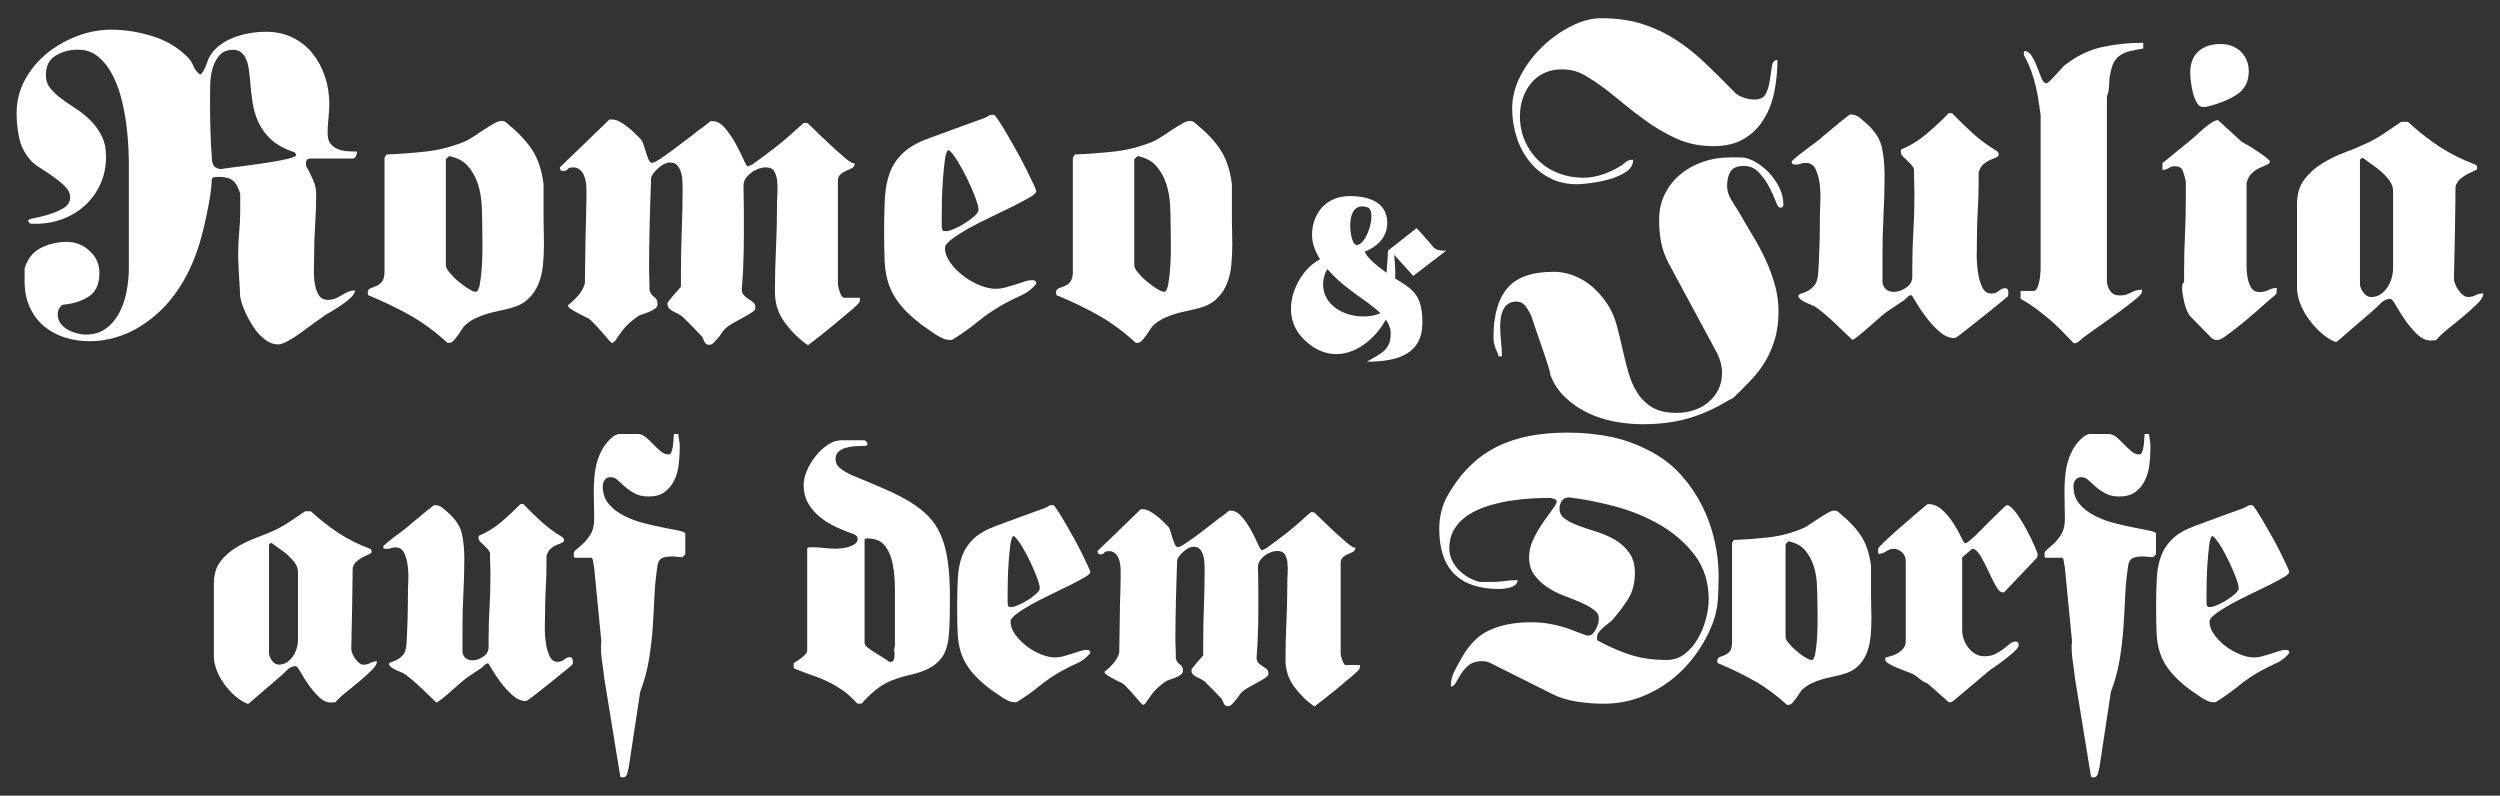 <?xml version="1.0" encoding="utf-8"?>
<!-- Generator: Adobe Illustrator 28.3.0, SVG Export Plug-In . SVG Version: 6.00 Build 0)  -->
<svg version="1.1" xmlns="http://www.w3.org/2000/svg" xmlns:xlink="http://www.w3.org/1999/xlink" x="0px" y="0px"
	 viewBox="0 0 3840 1222.1" style="enable-background:new 0 0 3840 1222.1;" xml:space="preserve">
<rect x="0" y="0" width="3840" height="1222.1" fill="#333333" stroke="none"/>
<style type="text/css">
	.st0{fill:#FFFFFF;}
</style>
<g id="Ebene_1">
	<g>
		<path class="st0" d="M358,277.6c4.8,4,8.5,10.8,11,20.4v25.1c0,11.3-0.5,22.5-1.6,33.6c-1,11.1-1.6,22.3-1.6,33.6
			c0,2.1,0.1,6.2,0.3,12.2c0.2,6.1,0.5,12.5,0.9,19.5c0.4,6.9,0.8,13.6,1.3,20.1c0.4,6.5,0.6,11,0.6,13.5c1.3,7.1,3.8,14.8,7.5,23.2
			c3.8,8.4,8.2,16.3,13.2,23.9c5,7.5,10.8,13.8,17.3,18.8c6.5,5,13.3,7.5,20.4,7.5c3.8,0,9-1.9,15.7-5.6c6.7-3.8,13.6-8.3,20.7-13.5
			c7.1-5.2,14.1-10.3,21-15.4c6.9-5,12.3-8.8,16-11.3c4.6-2.5,9.5-5.4,14.8-8.8c5.2-3.3,10-6.6,14.4-9.7c4.4-3.1,8.1-6.4,11-9.7
			s4.4-6.3,4.4-8.8c-3.8,0-7.3,0.7-10.7,2.2c-3.4,1.5-6.6,3.1-9.7,5c-3.1,1.9-6.4,3.6-9.7,5c-3.4,1.5-7.1,2.2-11.3,2.2
			c-6.3,0-10.9-2.2-13.8-6.6c-2.9-4.4-5-10-6.3-16.9c-1.3-6.9-1.8-14.2-1.6-22c0.2-7.7,0.3-15.2,0.3-22.3c0-15.9,0.5-31.8,1.6-47.7
			c1-15.9,1.6-31.8,1.6-47.7c0-7.1-1.8-14.5-5.3-22.3c-3.6-7.7-7-14.5-10.4-20.4V251c0-2.5,0.5-4.4,1.6-5.6c1-1.3,3.2-1.9,6.6-1.9
			h63.4c2.5,0,4.3-1.4,5.3-4.1c1-2.7,1.6-4.9,1.6-6.6c-5,0-10.3-0.2-15.7-0.6c-5.4-0.4-10.4-1.6-14.8-3.5c-4.4-1.9-8-4.7-10.7-8.5
			c-2.7-3.8-4.1-9-4.1-15.7c0-7.5,0.4-15.1,1.3-22.6c0.8-7.5,1.3-15.1,1.3-22.6c0-14.2-2.2-28.1-6.6-41.4s-10.7-25.2-18.8-35.5
			c-8.2-10.2-18.3-18.4-30.5-24.5c-12.1-6.1-26-9.1-41.4-9.1c-8,0-16.3,0.7-25.1,2.2c-8.8,1.5-17.2,3.8-25.1,6.9
			c-8,3.1-15.3,7.3-22,12.5c-6.7,5.2-11.9,11.6-15.7,19.2c-0.4,0.8-1,2.4-1.9,4.7c-0.9,2.3-1.8,4.8-2.8,7.5c-1,2.7-2.3,5.3-3.8,7.8
			c-1.5,2.5-3,4.2-4.7,5c-4.6-3.3-8.1-7.8-10.4-13.5c-2.3-5.6-5.6-10.3-9.7-14.1c-14.7-14.7-32.7-25.2-54-31.7
			c-21.3-6.5-42.1-9.7-62.2-9.7c-17.6,0-35.1,3.2-52.4,9.7C101.4,61.9,85.8,70.8,72,82c-13.8,11.3-25,24.8-33.6,40.5
			c-8.6,15.7-12.9,33-12.9,51.8c0,12.1,1.3,24.4,3.8,36.7c2.5,12.4,8,23.6,16.3,33.6c3.8,4.6,9.2,9.1,16.3,13.5
			c7.1,4.4,14,9,20.7,13.8c6.7,4.8,12.6,9.7,17.6,14.8c5,5,7.5,10.4,7.5,16.3c0,7.1-3.3,12.6-10,16.6c-6.7,4-14.1,7.2-22.3,9.7
			c-8.2,2.5-15.6,4.4-22.3,5.6s-10,2.7-10,4.4l2.5,3.8c0.8,0.4,2.3,0.6,4.4,0.6c2.5,0,4.2,0,5,0c14.6,0,28.6-2.5,41.7-7.5
			c13.2-5,24.7-12.1,34.5-21.3c9.8-9.2,17.6-20.1,23.2-32.7c5.7-12.6,8.5-26.4,8.5-41.4c0-12.6-2.3-23.4-6.9-32.3
			c-4.6-9-10.3-16.8-17-23.6c-6.7-6.7-14.1-12.6-22.3-17.9s-15.6-10.4-22.3-15.4c-6.7-5-12.4-10.4-17-16c-4.6-5.6-6.9-12.4-6.9-20.4
			c0-13.8,5-23.7,15.1-29.8c10.1-6.1,21.3-9.1,33.9-9.1s23.2,3.8,32,11.3c8.8,7.5,16.1,17.2,22,28.9c5.9,11.7,10.5,24.5,13.8,38.3
			c3.3,13.8,5.7,27.1,7.2,39.9c1.5,12.8,2.4,24,2.8,33.6c0.4,9.6,0.6,15.9,0.6,18.8v165.1c0,10.5-1,21.7-3.1,33.6
			c-2.1,11.9-5.7,22.9-10.7,33c-5,10-11.8,18.4-20.4,25.1c-8.6,6.7-19.2,10-31.7,10c-4.2,0-8.8-0.6-13.8-1.9
			c-5-1.3-9.7-3.1-14.1-5.6c-4.4-2.5-8.1-5.7-11-9.7c-2.9-4-4.4-8.5-4.4-13.5c0-6.7,2.5-11.7,7.5-15.1c15.5-1.3,28.8-5.4,39.9-12.5
			c11.1-7.1,16.6-19.3,16.6-36.4c0-13.4-5-24.7-15.1-33.9c-10.1-9.2-21.8-13.8-35.2-13.8c-13.8,0-26.9,3-39.2,9.1
			c-12.4,6.1-20.8,16.6-25.4,31.7v20.1c0,14.7,2.6,27.7,7.8,39.2c5.2,11.5,12.3,21.2,21.3,28.9c9,7.7,19.6,13.6,31.7,17.6
			s25.3,6,39.6,6c12.6,0,25.1-1.8,37.7-5.3c12.6-3.6,24.3-8.5,35.2-14.8c18.8-11.3,34.6-24.5,47.4-39.5
			c12.8-15.1,23.3-31.3,31.7-48.7c8.4-17.4,15.1-35.8,20.1-55.3c5-19.4,9.2-39.4,12.6-60c0.4-2.1,0.9-6.4,1.6-12.9
			c0.6-6.5,0.9-10.8,0.9-12.9l2.5-2.5c4.6-0.4,7.3-0.6,8.2-0.6C346,271.7,353.2,273.7,358,277.6z M325.7,247.2
			c-1.3-17.1-2.1-32.7-2.5-46.8c-0.4-14-0.6-30.2-0.6-48.6c0-6.3,0.1-13.8,0.3-22.6c0.2-8.8,1.5-17,3.8-24.8
			c2.3-7.7,5.9-14.3,10.7-19.8c4.8-5.4,11.8-8.1,21-8.1c5.4,0,9.8,1.7,13.2,5c3.3,3.4,5.9,7.3,7.5,11.9c1.7,4.6,2.8,9.6,3.4,15.1
			c0.6,5.4,1.1,10,1.6,13.8c0.8,12.1,2.1,23.8,3.8,34.8c1.7,11.1,4.8,21.6,9.4,31.4c4.6,9.8,11.2,18.6,19.8,26.4
			c8.6,7.7,20.4,14.1,35.5,19.1l2.5,3.8c0,2.1-4.5,4.2-13.5,6.3c-9,2.1-19.8,4.1-32.3,6c-12.6,1.9-25.4,3.7-38.6,5.3
			c-13.2,1.7-24,3.1-32.3,4.4c-4.2-0.8-7.1-2.1-8.8-3.8C327.8,254.3,326.5,251.4,325.7,247.2z"/>
		<path class="st0" d="M630.2,484.5c19.3,10.9,38.3,24.9,57.1,42.1h2.5c2.5,0,4.8-1.2,6.9-3.4c2.1-2.3,4.3-5,6.6-8.2
			c2.3-3.1,4.4-6.3,6.3-9.4c1.9-3.1,3.9-5.5,6-7.2c5-4.2,10.2-7.5,15.7-10c5.4-2.5,11-4.6,16.6-6.3c5.7-1.7,11.5-3.1,17.6-4.4
			c6.1-1.3,12.3-2.7,18.5-4.4c11.3-2.9,20.4-7.6,27.3-14.1c6.9-6.5,12.1-14.1,15.7-22.9c3.6-8.8,5.9-18.3,6.9-28.6
			c1-10.3,1.6-20.6,1.6-31.1c0-7.1-0.1-14.1-0.3-21c-0.2-6.9-0.3-13.5-0.3-19.8V283c-2.5-20.1-7.8-36.7-15.7-49.9
			c-8-13.2-19.7-26.3-35.2-39.2c-2.5-2.1-4.6-4-6.3-5.6c-1.7-1.7-4.4-2.5-8.2-2.5c-2.5,0-6.2,1.4-11,4.1c-4.8,2.7-10,5.9-15.4,9.4
			c-5.5,3.6-10.7,7-15.7,10.4s-9,5.6-11.9,6.9c-19.7,8.4-39.8,13.7-60.3,16c-20.5,2.3-41,3.9-61.5,4.7l-3.1,5v175.2
			c0,7.1-1.4,12.2-4.1,15.4c-2.7,3.1-5.6,5.3-8.8,6.6c-3.1,1.3-6.1,2.4-8.8,3.4c-2.7,1-4.1,3.2-4.1,6.6c0.4,2.1,0.6,3.3,0.6,3.8
			C589.4,463.2,610.9,473.6,630.2,484.5z M684.8,244.7l5-5c12.6,2.5,22.2,7.7,28.9,15.4c6.7,7.7,11.7,16.6,15.1,26.7
			c3.3,10,5.3,20.7,6,32c0.6,11.3,0.9,21.8,0.9,31.4c0,5.9,0.1,14.6,0.3,26.1c0.2,11.5,0,22.9-0.6,34.2c-0.6,11.3-1.7,21.2-3.1,29.8
			c-1.5,8.6-3.7,12.9-6.6,12.9c-2.5,0-6.3-1.6-11.3-4.7c-5-3.1-10.2-6.9-15.4-11.3c-5.3-4.4-9.7-8.9-13.5-13.5
			c-3.8-4.6-5.7-8.4-5.7-11.3V244.7z"/>
		<path class="st0" d="M1241.1,530.3c16.3-12.5,29.3-22.8,38.9-30.8c9.6-7.9,18.6-15.5,27-22.6c8.4-7.1,12.8-11.5,13.2-13.2
			c0.4-0.8,0.6-2.1,0.6-3.8v-2.5h-23.2c-2.1,0-3.8-1-5-3.1c-1.3-2.1-2.3-4.4-3.1-6.9c-0.8-2.5-1.5-4.9-1.9-7.2
			c-0.4-2.3-0.6-3.9-0.6-4.7V278c0-4.6,1.4-8.1,4.1-10.4c2.7-2.3,5.7-4.1,8.8-5.3c3.1-1.3,6.1-2.6,8.8-4.1c2.7-1.5,4.1-3.9,4.1-7.2
			c-2.9,0.4-8.2-2.6-15.7-9.1s-15.5-13.6-23.8-21.4c-8.4-7.7-15.9-15-22.6-21.7c-6.7-6.7-10.5-10-11.3-10c-3.8,0-5.6,0.2-5.6,0.6
			c0,0.4-1.7,1.9-5,4.4c-12.1,11.3-23.8,21.4-34.8,30.1c-11.1,8.8-24,18.4-38.6,28.9c-0.4,0-1.3,0.3-2.5,0.9
			c-1.3,0.6-2.1,1.2-2.5,1.6h-1.9c-1.3,0-3.4-3.6-6.6-10.7c-3.1-7.1-7.1-15.1-11.9-23.9c-4.8-8.8-10.3-16.7-16.3-23.9
			c-6.1-7.1-12.5-10.7-19.1-10.7h-3.1c-1.3,0.8-3.2,2.4-6,4.7c-2.7,2.3-5.8,4.6-9.1,6.9c-3.4,2.3-6.4,4.6-9.1,6.9
			c-2.7,2.3-4.7,3.9-6,4.7s-4.7,3.4-10.4,7.8c-5.6,4.4-11.7,9-18.2,13.8c-6.5,4.8-12.8,9.2-18.8,13.2c-6.1,4-10.2,6-12.2,6
			c-2.1,0-3.9-1.6-5.3-4.7c-1.5-3.1-2.8-6.8-4.1-11c-1.3-4.2-2.5-8.3-3.8-12.2c-1.3-4-2.5-6.6-3.8-7.9c-2.5-2.5-5.6-5.5-9.1-9.1
			c-3.6-3.6-7.3-6.9-11.3-10c-4-3.1-8.1-5.9-12.2-8.2c-4.2-2.3-8.2-3.4-11.9-3.4H936l-76,73.5c0,3.8,1.7,5.6,5,5.6
			c3.3,0,5.6-0.9,6.9-2.8c1.3-1.9,4-2.8,8.2-2.8c4.2,0,7.6,1.1,10.4,3.4c2.7,2.3,4.8,5.1,6.3,8.5c1.5,3.3,2.5,7,3.1,11
			c0.6,4,0.9,7.6,0.9,11v15.1c0,5-0.2,13.6-0.6,25.7c-0.4,12.2-0.7,25.1-0.9,38.9c-0.2,13.8-0.4,26.8-0.6,38.9
			c-0.2,12.1-0.3,20.7-0.3,25.7c-2.1,7.1-5.6,13.4-10.4,18.8c-4.8,5.5-10,10.3-15.4,14.5v1.3c0,1.3,1.3,2.7,3.8,4.4
			c2.5,1.7,5.4,3.4,8.8,5.3c3.3,1.9,6.7,3.7,10,5.3c3.3,1.7,6.1,2.9,8.2,3.8c2.5,1.7,5.7,4.6,9.7,8.8c4,4.2,7.8,8.5,11.6,12.9
			c3.8,4.4,7.1,8.3,10.1,11.6c2.9,3.3,4.8,5,5.6,5l3.8-2.5c2.9-4.2,5.5-7.9,7.8-11.3c2.3-3.3,4.7-6.5,7.2-9.4
			c2.5-2.9,5.3-5.7,8.5-8.5c3.1-2.7,7-5.7,11.6-9.1c1.7-1.3,4.2-2.4,7.5-3.4c3.3-1,6.8-2.3,10.4-3.8c3.6-1.5,6.6-3.1,9.1-5
			c2.5-1.9,3.8-4.3,3.8-7.2c0-4.6-1.8-8.1-5.3-10.7c-3.6-2.5-6-6.1-7.2-10.7c0-1.3,0-3.8,0-7.5c0-3.8-0.1-7.7-0.3-11.9
			c-0.2-4.2-0.3-8.2-0.3-11.9c0-3.8,0-6.3,0-7.5c0-16.7,0.3-37.5,0.9-62.2c0.6-24.7,1.4-48.6,2.2-71.6c1.7-5,5.7-10.1,11.9-15.4
			c6.3-5.2,11.9-7.8,17-7.8c5,0,8.8,1.5,11.3,4.4c2.5,2.9,4.4,6.5,5.7,10.7c1.3,4.2,2,8.6,2.2,13.2c0.2,4.6,0.3,8.4,0.3,11.3
			c0,21.8-0.4,43.4-1.3,65c-0.8,21.6-1.3,43.2-1.3,65v21.4c-4.2,4.6-7.5,8.4-10.1,11.3c-2.5,2.9-4.9,5.9-7.2,8.8
			c-2.3,2.9-3.5,4.6-3.5,5c0,3.3,0.8,6,2.5,7.8c1.7,1.9,3.8,3.4,6.3,4.7c2.5,1.3,5,2.5,7.5,3.8c2.5,1.3,4.8,2.7,6.9,4.4
			c1.3,1.3,3.2,3.2,6,6c2.7,2.7,5.7,5.8,9.1,9.1c3.3,3.3,6.4,6.5,9.1,9.4c2.7,2.9,4.7,5,6,6.3c0.8,2.1,2,4.7,3.5,7.8
			c1.5,3.1,3.9,4.7,7.2,4.7c2.5,0,4.8-1,6.9-3.1c2.1-2.1,4.3-4.5,6.6-7.2c2.3-2.7,4.4-5.5,6.3-8.5c1.9-2.9,3.7-5,5.3-6.3
			c2.5-2.5,6.4-5.2,11.6-8.2c5.2-2.9,10.4-5.7,15.4-8.5c5-2.7,9.4-5.3,13.2-7.8c3.8-2.5,5.6-4.4,5.6-5.6v-3.8c0-2.5-1-4.6-3.1-6.3
			c-2.1-1.7-4.5-3.3-7.2-5c-2.7-1.7-5.1-3.7-7.2-6s-3.1-5.1-3.1-8.5v-1.9c0.8-10,1.5-19.6,1.9-28.6c0.4-9,0.7-18,0.9-27
			c0.2-9,0.3-18.1,0.3-27.3c0-9.2,0-19.2,0-30.1c0-9.6-0.1-18.6-0.3-27c-0.2-8.4-0.3-14.2-0.3-17.6c0-4.2,1.1-7.9,3.4-11.3
			c2.3-3.3,5.1-6.3,8.5-8.8c3.3-2.5,7-4.5,11-6c4-1.5,7.8-2.2,11.6-2.2c5.9,0,10.1,2,12.6,6c2.5,4,4.1,8.9,4.7,14.8
			c0.6,5.9,0.7,12.1,0.3,18.8c-0.4,6.7-0.6,12.8-0.6,18.2c0,22.6-0.5,44.9-1.6,66.9s-1.6,44.3-1.6,66.9c0,17.6,5.1,33.3,15.4,47.1
			C1215.9,509.6,1227.7,521.1,1241.1,530.3z"/>
		<path class="st0" d="M1543.1,466.3c9.2-5,17.9-9.3,26.1-12.9c8.2-3.6,15.6-9.3,22.3-17.3v-1.3c0-2.1-0.7-3.3-2.2-3.8
			c-1.5-0.4-2.8-0.6-4.1-0.6c-3.8,0-7.8,0.7-11.9,2.2c-4.2,1.5-8.7,2.9-13.5,4.4c-4.8,1.5-9.8,2.9-15.1,4.4
			c-5.2,1.5-10.6,2.2-16,2.2c-6.7,0-14.5-1.8-23.5-5.3c-9-3.6-17.5-8.4-25.4-14.4c-8-6.1-14.7-12.9-20.1-20.4
			c-5.4-7.5-8.2-15.1-8.2-22.6c0-3.8,3.5-8.3,10.4-13.5c6.9-5.2,15.6-10.8,26.1-16.7c10.5-5.9,21.7-11.6,33.6-17.2
			c11.9-5.7,23.1-11.1,33.6-16.3s19.1-9.8,26.1-13.8c6.9-4,10.4-7.2,10.4-9.7c0-1.3-1.5-5-4.4-11.3c-2.9-6.3-6.6-13.8-11-22.6
			c-4.4-8.8-9.3-18.1-14.8-27.9c-5.4-9.8-10.6-18.8-15.4-27c-4.8-8.2-9-15-12.6-20.4c-3.6-5.4-6-8.2-7.2-8.2c-2.5,0-4.2,0.1-5,0.3
			c-0.8,0.2-1.6,0.5-2.2,0.9c-0.6,0.4-1.5,0.9-2.5,1.6c-1,0.6-3,1.6-6,2.8c-2.1,0.8-7.3,2.7-15.7,5.6c-8.4,2.9-17.3,6.2-26.7,9.7
			c-9.4,3.6-18.2,6.8-26.4,9.7c-8.2,2.9-13.3,4.8-15.4,5.6c-17.2,6.3-30.4,13.8-39.5,22.6c-9.2,8.8-15.9,18.9-20.1,30.1
			c-4.2,11.3-6.7,24-7.5,38c-0.8,14-1.3,29.4-1.3,46.1v8.8c0,16.8,0.3,31.5,0.9,44.3c0.6,12.8,2.8,24.5,6.6,35.2
			c3.8,10.7,9.6,20.9,17.6,30.8c7.9,9.9,19,20.2,33.3,31.1c2.5,1.7,5.5,3.8,9.1,6.3c3.6,2.5,7.2,5,11,7.5c3.8,2.5,7.5,4.6,11.3,6.3
			c3.8,1.7,7.3,2.5,10.7,2.5h3.8c13.8-8.4,27.1-17.8,39.9-28.3C1514.8,483.5,1528.5,474.3,1543.1,466.3z M1447.1,352
			c-0.4-1.3-0.6-4.4-0.6-9.4s0-8.2,0-9.4c0-5.4,0.1-13.7,0.3-24.8c0.2-11.1,0.7-22.3,1.6-33.6c0.8-11.3,1.9-21.4,3.1-30.1
			c1.3-8.8,3.1-13.6,5.7-14.4c4.2,3.3,8.9,9.3,14.1,17.9c5.2,8.6,10.2,17.7,14.8,27.3c4.6,9.6,8.6,18.9,11.9,27.6
			c3.3,8.8,5,15,5,18.8c0,2.9-2.1,6.3-6.3,10c-4.2,3.8-9.1,7.4-14.8,11c-5.6,3.6-11.2,6.5-16.6,8.8c-5.5,2.3-9.4,3.4-11.9,3.4
			c-1.3,0-2.5-0.1-3.8-0.3C1448.3,354.7,1447.5,353.7,1447.1,352z"/>
		<path class="st0" d="M1687.5,484.5c19.3,10.9,38.3,24.9,57.1,42.1h2.5c2.5,0,4.8-1.2,6.9-3.4c2.1-2.3,4.3-5,6.6-8.2
			c2.3-3.1,4.4-6.3,6.3-9.4c1.9-3.1,3.9-5.5,6-7.2c5-4.2,10.2-7.5,15.7-10c5.4-2.5,11-4.6,16.6-6.3c5.7-1.7,11.5-3.1,17.6-4.4
			c6.1-1.3,12.3-2.7,18.5-4.4c11.3-2.9,20.4-7.6,27.3-14.1c6.9-6.5,12.1-14.1,15.7-22.9c3.6-8.8,5.9-18.3,6.9-28.6
			c1-10.3,1.6-20.6,1.6-31.1c0-7.1-0.1-14.1-0.3-21c-0.2-6.9-0.3-13.5-0.3-19.8V283c-2.5-20.1-7.8-36.7-15.7-49.9
			c-8-13.2-19.7-26.3-35.2-39.2c-2.5-2.1-4.6-4-6.3-5.6c-1.7-1.7-4.4-2.5-8.2-2.5c-2.5,0-6.2,1.4-11,4.1c-4.8,2.7-10,5.9-15.4,9.4
			c-5.5,3.6-10.7,7-15.7,10.4s-9,5.6-11.9,6.9c-19.7,8.4-39.8,13.7-60.3,16c-20.5,2.3-41,3.9-61.5,4.7l-3.1,5v175.2
			c0,7.1-1.4,12.2-4.1,15.4c-2.7,3.1-5.6,5.3-8.8,6.6c-3.1,1.3-6.1,2.4-8.8,3.4c-2.7,1-4.1,3.2-4.1,6.6c0.4,2.1,0.6,3.3,0.6,3.8
			C1646.7,463.2,1668.3,473.6,1687.5,484.5z M1742.2,244.7l5-5c12.6,2.5,22.2,7.7,28.9,15.4c6.7,7.7,11.7,16.6,15.1,26.7
			s5.3,20.7,6,32c0.6,11.3,0.9,21.8,0.9,31.4c0,5.9,0.1,14.6,0.3,26.1c0.2,11.5,0,22.9-0.6,34.2c-0.6,11.3-1.7,21.2-3.1,29.8
			c-1.5,8.6-3.7,12.9-6.6,12.9c-2.5,0-6.3-1.6-11.3-4.7c-5-3.1-10.2-6.9-15.4-11.3c-5.3-4.4-9.7-8.9-13.5-13.5
			c-3.8-4.6-5.7-8.4-5.7-11.3V244.7z"/>
		<path class="st0" d="M2301.9,547.3h5c0-7.5-0.4-15.1-1.3-22.6c-0.8-7.5-1.3-15.1-1.3-22.6c0-4.2,0.3-8.6,0.9-13.2
			c0.6-4.6,1.8-8.8,3.4-12.5c1.7-3.8,4.2-6.9,7.5-9.4c3.3-2.5,7.7-3.8,13.2-3.8c5.9,0,10.7,2.6,14.4,7.8c3.8,5.2,6.7,10.3,8.8,15.4
			c2.1,6.7,4.9,15.2,8.5,25.4c3.6,10.3,7,20.3,10.4,30.1c3.3,9.8,6,18,7.9,24.5c1.9,6.5,2.4,9.3,1.6,8.5
			c5.4,14.2,13.3,26.2,23.6,35.8c10.2,9.6,21.8,17.5,34.5,23.6c12.8,6.1,26.4,10.4,40.8,13.2c14.4,2.7,28.8,4.1,43,4.1
			c26.4,0,50-3,70.9-9.1c20.9-6.1,42.3-15.8,64-29.2c0.4,0,1.3-0.3,2.5-0.9c1.3-0.6,2.1-1.1,2.5-1.6c10.4-10,20-19.7,28.6-28.9
			c8.6-9.2,15.8-19,21.7-29.5c5.9-10.4,10.5-21.7,13.8-33.6c3.3-11.9,5-25.4,5-40.5c0-13.8-1.9-27.4-5.6-40.8
			c-3.8-13.4-8.6-26.4-14.4-38.9c-5.9-12.5-12.5-24.9-19.8-37c-7.3-12.1-14.3-24.1-21-35.8c-3.8-5.9-7.8-12.2-11.9-19.1
			c-4.2-6.9-6.3-13.9-6.3-21c0-9.2,1.8-16.7,5.3-22.3c3.6-5.6,10.4-8.5,20.4-8.5c9.2,0,17,3.4,23.2,10.1c6.3,6.7,11.5,14,15.7,22
			c4.2,7.9,7.5,15.3,10,22c2.5,6.7,4.8,10,6.9,10c3.3,0,5-1.5,5-4.4c0-7.9-1.7-15.8-5-23.6c-3.4-7.7-7.8-14.8-13.2-21.3
			c-5.4-6.5-11.6-12.1-18.5-17c-6.9-4.8-14.1-8.3-21.7-10.3c-2.1-0.4-6.3-0.6-12.6-0.6c-5.9,0-9.8,0-11.9,0
			c-13.8,0-27.2,2.2-40.2,6.6s-24.5,10.7-34.5,18.9c-10,8.1-18.1,18.2-24.2,30.1c-6.1,11.9-9.1,25.4-9.1,40.5
			c0,12.2,1,23.7,3.1,34.5c2.1,10.9,6.1,21.8,11.9,32.7l74.1,137.5c5,10,7.5,20.1,7.5,30.1c0,9.6-1.9,18.2-5.6,25.7
			c-3.8,7.5-8.9,14-15.4,19.5c-6.5,5.4-13.9,9.5-22.3,12.2c-8.4,2.7-17.2,4.1-26.4,4.1c-15.5,0-27.9-2.8-37.4-8.5
			c-9.4-5.6-17.1-13.1-22.9-22.3c-5.9-9.2-10.5-19.7-13.8-31.4c-3.4-11.7-6.4-23.8-9.1-36.1c-2.7-12.3-5.6-24.4-8.8-36.1
			c-3.1-11.7-7.6-22.2-13.5-31.4c-10.9-16.7-23.5-29.4-38-38c-14.4-8.6-29.6-12.9-45.5-12.9c-33.5,0-57.2,8.5-71.3,25.4
			c-14,16.9-21,41.7-21,74.4v1.9c0,5.4,1.1,11,3.4,16.6C2300.1,541.3,2301.5,545.2,2301.9,547.3z"/>
		<path class="st0" d="M2348.7,247.2c8.6,10.9,19,19.6,31.4,26.1c12.3,6.5,26.5,9.7,42.4,9.7c4.6,0,11.7-0.6,21.3-1.9
			c9.6-1.3,19.3-3.2,28.9-6c9.6-2.7,18-6.5,25.1-11.3c7.1-4.8,10.7-11,10.7-18.5c-5,0-9,1.4-11.9,4.1c-2.9,2.7-6.7,5.3-11.3,7.9
			c-8,4.6-16.5,8.4-25.8,11.3c-9.2,2.9-18.4,4.4-27.6,4.4c-13.4,0-26.1-2.3-38-6.9c-11.9-4.6-22.3-11.2-31.1-19.8
			c-8.8-8.6-15.7-18.6-20.7-30.1c-5-11.5-7.5-24.2-7.5-38c0-9.6,1.5-18.7,4.4-27.3s7.1-16.2,12.6-22.9c5.4-6.7,12.1-11.9,20.1-15.7
			c7.9-3.8,17-5.7,27-5.7c7.5,0,14.2,0.8,20.1,2.5c5.9,1.7,11.9,4.4,18.2,8.1c16.3,10,31.8,21.3,46.5,33.6
			c14.7,12.3,29.5,24,44.6,34.8c15.1,10.9,31,20.1,47.7,27.6c16.7,7.5,35.4,11.3,55.9,11.3c18.8,0,34.5-3.8,47.1-11.3
			c12.6-7.5,22.7-17.6,30.4-30.1c7.7-12.6,13.2-26.8,16.3-42.7c3.1-15.9,4.7-32,4.7-48.3c-4.6,0-7.4,3.1-8.5,9.4
			c-1,6.3-2.1,13.3-3.1,21c-1,7.7-3,14.8-6,21c-2.9,6.3-8.8,9.4-17.6,9.4c-4.6,0-9.7-0.8-15.4-2.5c-5.6-1.7-10.4-4.2-14.1-7.5
			c-15.9-16.3-31.2-31.5-45.8-45.5c-14.7-14-29.9-26.2-45.8-36.4c-15.9-10.3-33.1-18.3-51.5-24.2c-18.4-5.9-39.4-8.8-62.8-8.8
			c-14.7,0-29.9,4-45.8,11.9c-15.9,8-30.7,18.4-44.3,31.4s-24.8,27.7-33.6,44.3c-8.8,16.5-13.2,33.6-13.2,51.2c0,14.6,2.2,29,6.6,43
			C2333.6,223.8,2340.1,236.3,2348.7,247.2z"/>
		<path class="st0" d="M2758.4,252.8c2.9,0,5.4-0.4,7.5-1.3c2.1-0.8,4.6-1.3,7.5-1.3c7.1,0,12.2,3.2,15.4,9.7
			c3.1,6.5,5.2,14.1,6.3,22.9c1,8.8,1.4,17.7,0.9,26.7c-0.4,9-0.6,16-0.6,21c0,14.7-0.2,29.2-0.6,43.6c-0.4,14.4-1,29-1.9,43.6
			c-0.4,9.2-2.3,15.9-5.6,20.1c-3.4,4.2-6.9,7.2-10.7,9.1c-3.8,1.9-7.1,3.2-10,4.1c-2.9,0.8-4.4,2.1-4.4,3.8c0,1.7,1.3,3.4,3.8,5.3
			c2.5,1.9,5.3,3.6,8.5,5c3.1,1.5,6.1,2.7,8.8,3.8c2.7,1,4.3,1.8,4.7,2.2c2.9,1.7,7.6,5.2,14.1,10.7s12.9,11.2,19.1,17.3
			c6.3,6.1,14.2,13.7,23.9,22.9c1.3,0,4.4-2,9.4-6c5-4,10.5-8.6,16.3-13.8c5.9-5.2,11.7-10.4,17.6-15.4c5.9-5,10.4-8.6,13.8-10.7
			l22.6-15.1c2.1-1.7,3.9-3.3,5.3-5c1.5-1.7,3.4-2.5,6-2.5c0.4,0,2.6,3.4,6.6,10.3c4,6.9,9,14.5,15.1,22.6
			c6.1,8.2,13,15.7,20.7,22.6c7.7,6.9,15.6,10.3,23.5,10.3c1.3,0,4.5-2,9.7-6c5.2-4,11.5-8.9,18.8-14.8c7.3-5.9,15.2-12.1,23.6-18.8
			c8.4-6.7,16.1-13,23.2-18.8c3.3-2.9,5.4-4.7,6.3-5.3c0.8-0.6,1.3-2.6,1.3-6c0-4.6-1.7-6.9-5-6.9c-3.4,0-6.6,1.4-9.7,4.1
			c-3.1,2.7-7,4.1-11.6,4.1c-6.3,0-11-3.3-14.1-10.1c-3.1-6.7-5.3-14.7-6.6-24.2c-1.3-9.4-1.8-19-1.6-28.9
			c0.2-9.8,0.3-17.7,0.3-23.6c0-14.2,0.4-28.3,1.3-42.1c0.8-13.8,1.3-28.1,1.3-42.7v-14.4c1.7-5.9,4.2-10.1,7.5-12.9
			c3.3-2.7,6.7-4.8,10-6.3c3.3-1.5,6.4-2.7,9.1-3.8c2.7-1,4.1-2.6,4.1-4.7s-0.8-3.8-2.5-5c-13.8-8.4-25.9-17.1-36.1-26.4
			c-10.3-9.2-21.3-19.9-33-32h-5c-10.1,10.4-21.3,20.9-33.6,31.4c-12.4,10.5-25.6,18.7-39.9,24.5v3.8c0,2.5,0.9,4.7,2.8,6.6
			c1.9,1.9,4,3.9,6.3,6c2.3,2.1,4.5,4.3,6.6,6.6c2.1,2.3,3.6,4.7,4.4,7.2c0,1.7,0,4.6,0,8.8c0,3.8,0.1,7.8,0.3,12.2
			c0.2,4.4,0.3,8.7,0.3,12.9c0,3.8,0,6.5,0,8.1c0,18.4-0.5,36.4-1.6,54c-1,17.6-1.6,35.4-1.6,53.4v15.7c0,7.1-3.2,12.8-9.7,17
			c-6.5,4.2-12.7,6.3-18.5,6.3c-9.2,0-15.1-4.4-17.6-13.2v-43.9c0-20.5,0.5-40.9,1.6-61.2c1-20.3,1.6-40.7,1.6-61.2
			c0-15.5-1.4-29.5-4.1-42.1c-2.7-12.6-10-24.3-21.7-35.2c-4.6-4.2-8.8-7.8-12.6-11c-3.8-3.1-8.6-4.7-14.4-4.7c-0.4,0-2.1,1.2-5,3.4
			c-2.9,2.3-6.5,5.1-10.7,8.5c-4.2,3.4-8.6,7-13.2,11c-4.6,4-8.8,7.4-12.6,10.4c-2.1,2.1-5.8,5.1-11,9.1c-5.2,4-10.7,8.1-16.3,12.2
			c-5.6,4.2-10.6,8.1-14.8,11.6c-4.2,3.6-6.3,5.7-6.3,6.6c0,2.1,0.7,3.2,2.2,3.4C2755.7,252.7,2757.1,252.8,2758.4,252.8z"/>
		<path class="st0" d="M3146.4,489.2c6.3,5.3,12.6,11,18.8,17.3c6.3,6.3,13,13.2,20.1,20.7h2.5c0.4,0,1.3-0.3,2.5-0.9
			c1.3-0.6,2.1-1.1,2.5-1.6c5.4-5,13.6-11.3,24.5-18.8c10.9-7.5,21.7-15.2,32.3-22.9c10.7-7.7,20.1-14.9,28.3-21.4
			c8.2-6.5,12.3-11,12.3-13.5V445c-6.3,0-11.9,1.5-17,4.4c-5,2.9-10.9,4.4-17.6,4.4c-6.3,0-11.1-2.3-14.4-6.9
			c-3.4-4.6-5-10.1-5-16.3V148c2.1-4.6,3.2-10.4,3.4-17.6c0.2-7.1,0.7-12.3,1.6-15.7c1.3-7.9,3.1-14.2,5.6-18.8
			c2.5-4.6,5.7-8.3,9.7-11c4-2.7,8.9-4.8,14.8-6.3c5.9-1.5,12.8-2.8,20.7-4.1v-8.8c-22.6,0-43.7,2.2-63.4,6.6
			c-19.7,4.4-38.5,13.5-56.5,27.3c-1.7,1.3-3.9,3.4-6.6,6.6c-2.7,3.1-5.6,6.3-8.5,9.4s-5.6,6-8.2,8.5c-2.5,2.5-4.4,3.8-5.6,3.8
			c-2.9,0-5.4-2.6-7.5-7.8s-4.3-10.9-6.6-17c-2.3-6.1-5-11.7-8.2-16.9c-3.1-5.2-7.2-7.9-12.2-7.9v6.3c5,9.2,8.9,17.7,11.6,25.4
			c2.7,7.7,4.9,15.2,6.6,22.3c1.7,7.1,3,14.2,4.1,21.4c1,7.1,2.2,14.6,3.4,22.6v234.2c0,8.8-0.9,17.1-2.8,24.8
			c-1.9,7.7-4.5,11.6-7.9,11.6h-20.1v11.9c8.8,5,16.5,10,23.2,15C3133.6,478.9,3140.1,484,3146.4,489.2z"/>
		<path class="st0" d="M3368.3,142.3c1.5,5.9,3.5,11,6,15.4c2.5,4.4,5.7,6.6,9.4,6.6h3.8c18.8-4.2,34.6-10.3,47.4-18.5
			c12.8-8.1,19.2-20.2,19.2-36.1c0-12.5-4.1-22.7-12.3-30.5c-8.2-7.7-18.5-11.6-31.1-11.6c-14.2,0-25.5,3.8-33.9,11.3
			c-8.4,7.5-12.6,18.4-12.6,32.7c0,2.9,0.3,7.3,0.9,13.2C3365.8,130.6,3366.8,136.5,3368.3,142.3z"/>
		<path class="st0" d="M3340.4,255.3c6.7,0,10.9,2.5,12.6,7.5c1.7,5,3.1,10.2,4.4,15.7v27.6c0,18.4-0.4,36.6-1.3,54.6
			c-0.8,18-1.3,36-1.3,54V433c-1.7,1.7-2.6,3.1-2.8,4.4c-0.2,1.3-0.3,2.9-0.3,5c0,2.5,0.3,5.7,0.9,9.7c0.6,4,1.5,8.2,2.5,12.6
			c1,4.4,2.4,8.6,4.1,12.6c1.7,4,3.6,7,5.6,9.1l32.7,33.3c1.7,1.3,3.2,2,4.7,2.2c1.5,0.2,3,0.3,4.7,0.3c2.5,0,7.3-2.6,14.4-7.9
			c7.1-5.2,15.1-11.4,23.8-18.5c8.8-7.1,17.6-14.7,26.4-22.6c8.8-7.9,16.3-14.4,22.6-19.5l2.5-2.5c0-0.8,0.1-2.3,0.3-4.4
			c0.2-2.1,0.3-3.6,0.3-4.4c-4.6,0-8.9,1-12.9,3.1c-4,2.1-8.5,3.1-13.5,3.1c-5.9,0-10.2-2.2-12.9-6.6c-2.7-4.4-4.6-9.5-5.6-15.4
			c-1-5.9-1.6-11.7-1.6-17.6c0-5.9,0-10.4,0-13.8V281.1c1.7-6.7,4.5-11.8,8.5-15.4c4-3.6,8.1-6.3,12.3-8.1c4.2-1.9,7.7-3.4,10.7-4.7
			c2.9-1.3,4.4-2.9,4.4-5c0-0.8-2-2.8-6-6c-4-3.1-8.5-6.4-13.5-9.7c-5-3.3-9.8-6.4-14.4-9.1c-4.6-2.7-7.7-4.5-9.4-5.3l-36.4-33.3
			c-2.5,0-5.8,1.3-9.7,3.8c-4,2.5-8.1,5.6-12.2,9.1c-4.2,3.6-8.1,7-11.6,10.3c-3.6,3.3-6.4,5.9-8.5,7.5c-4.2,3.3-9.8,7.9-17,13.8
			c-7.1,5.9-13.1,10.8-17.9,14.7c-4.8,4-7.6,6.2-8.5,6.6V261c3.3,0,6.5-0.9,9.4-2.8C3333.9,256.3,3337,255.3,3340.4,255.3z"/>
		<path class="st0" d="M3802.5,453.4c-3.4,1.9-7.3,2.8-11.9,2.8c-2.5,0-5-1-7.5-3.1c-2.5-2.1-4.8-4.6-6.9-7.5c-2.1-2.9-3.8-6-5-9.1
			c-1.3-3.1-1.9-5.7-1.9-7.8v-3.1c0-5,0.2-14.2,0.6-27.6c0.4-13.4,0.7-27.4,0.9-42.1c0.2-14.6,0.4-28.7,0.6-42.1
			c0.2-13.4,0.3-22.6,0.3-27.6c1.7-5,4.3-9,7.9-11.9c3.6-2.9,7.2-5.3,11-7.2c3.8-1.9,7.1-3.5,10-4.7c2.9-1.3,4.4-2.5,4.4-3.8
			c0-2.9-0.8-4.8-2.5-5.6c-20.9-7.9-39.2-17.1-54.9-27.3c-15.7-10.3-32.1-23.1-49.3-38.6h-10.1c-2.5,1.7-5.8,3.9-9.7,6.6
			c-4,2.7-8.3,5.6-12.9,8.8c-4.6,3.1-9.2,6.1-13.8,8.8c-4.6,2.7-8.6,4.9-11.9,6.6c-11.3,5.4-23.5,10.6-36.4,15.4
			c-13,4.8-25.1,10.7-36.4,17.6c-11.3,6.9-20.6,15.3-27.9,25.1c-7.3,9.8-11,22.5-11,38v127.5c0,8,1.7,16.2,5,24.8
			c3.3,8.6,7.8,16.8,13.5,24.5c5.6,7.7,11.9,14.6,18.8,20.7c6.9,6.1,13.9,10.6,21,13.5h2.5c0.4,0,2.7-1.9,6.9-5.6
			c4.2-3.8,9.2-8.2,15.1-13.2c5.9-5,11.7-10,17.6-15.1c5.9-5,10.5-9,13.8-11.9c4.2-3.3,8.7-7.5,13.5-12.6c4.8-5,10.1-7.5,16-7.5
			c1.7,0,4.4,3.3,8.2,10c3.8,6.7,8.4,14,13.8,22c5.4,7.9,11.6,15.3,18.5,22c6.9,6.7,14.1,10,21.7,10c0.4,0,1.6-0.1,3.5-0.3
			c1.9-0.2,3.2-0.3,4.1-0.3c4.6-5.4,11-11.4,19.1-17.9c8.2-6.5,16.2-13.1,24.2-19.8c7.9-6.7,14.8-13,20.7-18.8
			c5.9-5.9,8.8-10.9,8.8-15.1C3809.8,450.6,3805.8,451.6,3802.5,453.4z M3675.7,412.9c0,4.6-0.7,9.4-2.2,14.5
			c-1.5,5-3.7,9.7-6.6,14.1c-2.9,4.4-6.5,7.9-10.7,10.7c-4.2,2.7-9,4.1-14.4,4.1c-4.2,0-8.1-2.3-11.6-6.9c-3.6-4.6-5.3-9.2-5.3-13.8
			V245.3l2.5-2.5h1.3h1.3c4.2,3.4,8.9,6.8,14.1,10.4c5.2,3.6,10.1,7.4,14.8,11.6c4.6,4.2,8.6,8.7,11.9,13.5c3.3,4.8,5,9.9,5,15.4
			V412.9z"/>
		<path class="st0" d="M558.2,1021c-2.2,0-4.4-0.9-6.6-2.7c-2.2-1.8-4.2-4-6-6.6c-1.8-2.6-3.3-5.2-4.4-7.9c-1.1-2.8-1.6-5-1.6-6.9
			V994c0-4.4,0.2-12.4,0.5-24.2c0.4-11.7,0.6-24,0.8-36.8c0.2-12.8,0.4-25.1,0.5-36.8c0.2-11.7,0.3-19.8,0.3-24.2
			c1.5-4.4,3.8-7.9,6.9-10.4c3.1-2.6,6.3-4.7,9.6-6.3c3.3-1.7,6.2-3,8.8-4.1c2.6-1.1,3.8-2.2,3.8-3.3c0-2.6-0.7-4.2-2.2-4.9
			c-18.3-6.9-34.3-14.9-48.1-23.9c-13.7-9-28.1-20.2-43.1-33.8h-8.8c-2.2,1.5-5,3.4-8.5,5.8c-3.5,2.4-7.2,4.9-11.3,7.7
			c-4,2.7-8.1,5.3-12.1,7.7c-4,2.4-7.5,4.3-10.4,5.8c-9.9,4.8-20.5,9.2-31.9,13.4c-11.4,4.2-22,9.4-31.9,15.4
			c-9.9,6-18,13.4-24.4,22c-6.4,8.6-9.6,19.7-9.6,33.2v111.5c0,6.9,1.5,14.2,4.4,21.7c2.9,7.5,6.9,14.7,11.8,21.4
			c4.9,6.8,10.4,12.8,16.5,18.1s12.2,9.2,18.4,11.8h2.2c0.4,0,2.4-1.7,6-5c3.7-3.3,8-7.1,13.2-11.5c5.1-4.4,10.3-8.8,15.4-13.2
			c5.1-4.4,9.2-7.9,12.1-10.4c3.7-2.9,7.6-6.6,11.8-11c4.2-4.4,8.9-6.6,14-6.6c1.5,0,3.8,2.9,7.1,8.8c3.3,5.9,7.3,12.3,12.1,19.2
			c4.8,6.9,10.2,13.4,16.2,19.2c6,5.9,12.4,8.8,19,8.8c0.4,0,1.4-0.1,3-0.3s2.8-0.3,3.6-0.3c4-4.8,9.6-10,16.8-15.7
			c7.1-5.7,14.2-11.4,21.1-17.3s13-11.3,18.1-16.5c5.1-5.1,7.7-9.5,7.7-13.2c-4,0-7.5,0.8-10.4,2.5
			C565.7,1020.1,562.3,1021,558.2,1021z M457.7,983c0,4-0.6,8.3-1.9,12.6c-1.3,4.4-3.2,8.5-5.8,12.4c-2.6,3.8-5.7,6.9-9.3,9.3
			c-3.7,2.4-7.9,3.6-12.6,3.6c-3.7,0-7.1-2-10.2-6c-3.1-4-4.7-8.1-4.7-12.1V836.4l2.2-2.2h1.1h1.1c3.7,2.9,7.8,6,12.4,9.1
			c4.6,3.1,8.9,6.5,12.9,10.1c4,3.7,7.5,7.6,10.4,11.8c2.9,4.2,4.4,8.7,4.4,13.5V983z"/>
		<path class="st0" d="M875.2,1009.4c-2.9,0-5.8,1.2-8.5,3.6c-2.7,2.4-6.1,3.6-10.2,3.6c-5.5,0-9.6-2.9-12.4-8.8
			c-2.7-5.9-4.7-12.9-5.8-21.2c-1.1-8.2-1.6-16.7-1.4-25.3c0.2-8.6,0.3-15.5,0.3-20.6c0-12.4,0.4-24.7,1.1-36.8
			c0.7-12.1,1.1-24.6,1.1-37.4v-12.6c1.5-5.1,3.7-8.9,6.6-11.3c2.9-2.4,5.9-4.2,8.8-5.5c2.9-1.3,5.6-2.4,8-3.3
			c2.4-0.9,3.6-2.3,3.6-4.1s-0.7-3.3-2.2-4.4c-12.1-7.3-22.6-15-31.6-23.1c-9-8-18.6-17.4-28.8-28h-4.4
			c-8.8,9.1-18.6,18.3-29.4,27.5s-22.4,16.3-34.9,21.4v3.3c0,2.2,0.8,4.1,2.5,5.7c1.6,1.7,3.5,3.4,5.5,5.2c2,1.8,3.9,3.8,5.8,5.8
			c1.8,2,3.1,4.1,3.8,6.3c0,1.5,0,4,0,7.7c0,3.3,0.1,6.9,0.3,10.7c0.2,3.9,0.3,7.6,0.3,11.3c0,3.3,0,5.7,0,7.2
			c0,16.1-0.5,31.9-1.4,47.2c-0.9,15.4-1.4,31-1.4,46.7V994c0,6.2-2.8,11.2-8.5,14.8c-5.7,3.7-11.1,5.5-16.2,5.5
			c-8.1,0-13.2-3.9-15.4-11.5v-38.5c0-17.9,0.4-35.8,1.4-53.5c0.9-17.8,1.4-35.6,1.4-53.6c0-13.5-1.2-25.8-3.6-36.8
			c-2.4-11-8.7-21.2-18.9-30.8c-4-3.7-7.7-6.9-11-9.6c-3.3-2.8-7.5-4.1-12.6-4.1c-0.4,0-1.8,1-4.4,3c-2.6,2-5.7,4.5-9.3,7.4
			c-3.7,2.9-7.5,6.1-11.5,9.6c-4,3.5-7.7,6.5-11,9.1c-1.8,1.8-5,4.5-9.6,8c-4.6,3.5-9.3,7.1-14.3,10.7c-4.9,3.7-9.3,7.1-12.9,10.2
			c-3.7,3.1-5.5,5-5.5,5.8c0,1.8,0.6,2.8,1.9,3c1.3,0.2,2.5,0.3,3.6,0.3c2.6,0,4.8-0.4,6.6-1.1c1.8-0.7,4-1.1,6.6-1.1
			c6.2,0,10.7,2.8,13.5,8.5c2.7,5.7,4.6,12.4,5.5,20.1c0.9,7.7,1.2,15.5,0.8,23.4c-0.4,7.9-0.5,14-0.5,18.4
			c0,12.8-0.2,25.5-0.5,38.2c-0.4,12.6-0.9,25.4-1.6,38.2c-0.4,8.1-2,13.9-4.9,17.6c-2.9,3.7-6.1,6.3-9.4,8
			c-3.3,1.7-6.2,2.8-8.8,3.6s-3.8,1.8-3.8,3.3c0,1.5,1.1,3,3.3,4.7c2.2,1.6,4.7,3.1,7.4,4.4c2.7,1.3,5.3,2.4,7.7,3.3
			c2.4,0.9,3.8,1.6,4.1,1.9c2.6,1.5,6.7,4.6,12.4,9.4c5.7,4.8,11.3,9.8,16.8,15.1c5.5,5.3,12.4,12,20.9,20.1c1.1,0,3.8-1.7,8.2-5.2
			c4.4-3.5,9.2-7.5,14.3-12.1c5.1-4.6,10.2-9.1,15.4-13.5c5.1-4.4,9.1-7.5,12.1-9.4l19.8-13.2c1.8-1.5,3.4-2.9,4.7-4.4
			c1.3-1.5,3-2.2,5.2-2.2c0.4,0,2.3,3,5.8,9.1c3.5,6,7.9,12.6,13.2,19.8c5.3,7.2,11.4,13.7,18.1,19.8c6.8,6.1,13.6,9.1,20.6,9.1
			c1.1,0,3.9-1.7,8.5-5.2c4.6-3.5,10.1-7.8,16.5-12.9c6.4-5.1,13.3-10.6,20.6-16.5c7.3-5.9,14.1-11.3,20.3-16.5
			c2.9-2.6,4.8-4.1,5.5-4.7c0.7-0.5,1.1-2.3,1.1-5.2C879.6,1011.4,878.1,1009.4,875.2,1009.4z"/>
		<path class="st0" d="M1043.3,815.2c-6.2-1.3-14.1-2.8-23.6-4.7c-9.5-1.8-19.7-4.1-30.5-6.9c-10.8-2.7-21-6.5-30.5-11.3
			c-9.5-4.8-17.4-10.8-23.6-18.1c-6.2-7.3-9.3-16.5-9.3-27.5c0-3.3,1-6.4,3-9.4s5-4.4,9.1-4.4c4,0,7.7,1.6,11,4.7s7.1,6.5,11.3,10.2
			c4.2,3.7,9.1,7.1,14.8,10.1c5.7,3.1,12.7,4.7,21.2,4.7c10.2,0,18.5-2.3,24.7-6.9c6.2-4.6,11.1-10.4,14.6-17.6
			c3.5-7.1,5.8-15,6.9-23.6c1.1-8.6,1.6-16.9,1.6-25V682c-0.4-2.2-1.1-7.3-2.2-15.4h-6.6c-0.4,2.9-0.6,6.2-0.8,9.9
			c-0.2,3.7-0.5,7.1-1.1,10.2c-0.5,3.1-1.3,5.8-2.2,8c-0.9,2.2-2.3,3.3-4.1,3.3c-4.4,0-8.5-1.7-12.4-5c-3.9-3.3-7.6-6.9-11.3-10.7
			c-3.7-3.9-7.4-7.4-11.3-10.7c-3.8-3.3-8.1-5-12.9-5h-28.6c-0.7,0-2.3,0.5-4.7,1.6c-2.4,1.1-3.9,2-4.7,2.8
			c-6.2,5.1-11.3,11-15.1,17.6c-3.8,6.6-6.8,13.5-8.8,20.6c-2,7.1-3.4,14.6-4.1,22.5c-0.7,7.9-1.1,15.7-1.1,23.4
			c0,6.6,0.1,13,0.3,19.2c0.2,6.2,0.3,12.4,0.3,18.7v7.1c-0.4,8.4-2.2,15.3-5.5,20.6c-3.3,5.3-6.9,9.8-10.7,13.5
			c-3.8,3.7-7.3,6.7-10.4,9.1c-3.1,2.4-4.7,4.6-4.7,6.8v1.7c0,1.1,0.1,2.2,0.3,3.3c0.2,1.1,0.8,1.6,1.9,1.6h24.7
			c1.5,0.4,2.4,2.2,2.8,5.5c0.4,3.3,0.9,6.4,1.6,9.4l11,113.2c0,1.5-0.1,2.7-0.3,3.8c-0.2,1.1-0.3,2.4-0.3,3.9
			c0,8,0.6,16.2,1.9,24.4c1.3,8.2,2.3,16,3,23.4l24.7,151.6c0,1.1,0.5,1.7,1.6,1.9c1.1,0.2,2,0.3,2.7,0.3c3.3,0,5.5-2.1,6.6-6.3
			c1.1-4.2,1.8-7.3,2.2-9.1l17.6-115.9c6.2-16.5,10.7-33,13.5-49.7c2.7-16.7,4.7-33.2,5.8-49.7c1.1-16.5,2-32.8,2.7-48.9
			c0.7-16.1,2.4-32,4.9-47.8c1.5-5.5,4.1-8.9,8-10.1s8.3-1.9,13.5-1.9c2.9,0,5.9,0.2,8.8,0.6c2.9,0.4,5.5,0.5,7.7,0.5l4.4-4.4v-31.3
			C1052.7,818,1049.6,816.5,1043.3,815.2z"/>
		<path class="st0" d="M1445.2,822.1c-4.9-11.4-11.4-21.1-19.2-29.1c-7.9-8-17.4-15.5-28.6-22.3c-11.2-6.8-24.2-13.4-39-19.8
			c-14.8-6.4-31.6-13.5-50.3-21.2c-5.1-2.2-10.5-5.3-16.2-9.4c-5.7-4-8.5-9.1-8.5-15.4c0-4.8,1.5-8.4,4.4-11
			c2.9-2.6,6.4-4.5,10.4-5.8c4-1.3,8.4-2.1,13.2-2.5s9-0.6,12.6-0.6h6c0.4-0.4,0.8-0.7,1.4-1.1c0.5-0.4,0.8-0.7,0.8-1.1l0.5-1.1
			c0-0.7-0.7-1.8-1.9-3.3c-1.3-1.5-2.3-2.2-3-2.2h-35.2c-7.3,0-14.5,2.4-21.4,7.2c-7,4.8-13.2,10.6-18.7,17.6
			c-5.5,6.9-9.9,14.4-13.2,22.3c-3.3,7.9-4.9,15.1-4.9,21.7c0,10.6,2.4,20.1,7.1,28.3c4.8,8.2,11,15.4,18.7,21.4
			c7.7,6.1,16.1,11.2,25.3,15.4c9.1,4.2,18.1,7.8,26.9,10.7c3.3,1.8,5,4,5,6.6c0,3.3-1.4,6-4.1,7.9c-2.7,2-6,3.6-9.6,4.7
			c-3.7,1.1-7.3,1.8-11,2.2c-3.7,0.4-6.6,0.6-8.8,0.6c-6.2,0-12.2-0.4-17.9-1.1c-5.7-0.7-11.4-1.1-17.3-1.1h-2.2
			c-1.5,0-2.9,0.1-4.4,0.3c-1.5,0.2-2.2,0.8-2.2,1.9v155.5c0,2.2-0.8,4.3-2.5,6.3c-1.6,2-3.7,3.9-6,5.7c-2.4,1.8-4.8,3.5-7.1,5
			c-2.4,1.5-4.1,2.6-5.2,3.3v3.3v1.7c0,2.2,0.7,3.5,2.2,3.8c9.9,4,19,7.4,27.2,10.2c8.2,2.7,16.1,6,23.6,9.6
			c7.5,3.7,14.9,8.1,22.3,13.2c7.3,5.1,14.8,11.9,22.5,20.3h6.6c6.2-7.3,13.3-14.2,21.1-20.6c7.9-6.4,16.4-11.4,25.5-15.1
			c9.9-3.7,19.7-6.6,29.4-8.8s18.5-5.2,26.4-9.1c7.9-3.8,14.5-9.2,20-16.2s9.2-17,11-30.2c1.1-9.9,1.7-20.2,1.9-31
			c0.2-10.8,0.3-21.3,0.3-31.6c0-21.6-1.1-40.2-3.3-55.8C1453.7,846.9,1450.1,833.4,1445.2,822.1z M1374.6,945.1v46.7
			c-0.7,2.2-1.1,4.6-1.1,7.2c0,1.1,0.1,2.1,0.3,3c0.2,0.9,0.3,1.9,0.3,3c0,2.9-0.4,5.6-1.1,8c-0.7,2.4-2.4,3.6-4.9,3.6h-2.2
			c-2.9-2.2-6.5-4.6-10.7-7.2c-4.2-2.6-8.3-5.1-12.4-7.7c-4-2.6-7.5-5-10.4-7.4c-2.9-2.4-4.4-4.7-4.4-6.9V829.8
			c0-1.5,0.5-2.3,1.6-2.5c1.1-0.2,2-0.3,2.7-0.3c12.1,0,21.1,3.8,26.9,11.3c5.9,7.5,9.9,17,12.1,28.6c2.2,11.5,3.3,24.3,3.3,38.2
			C1374.6,919,1374.6,932.3,1374.6,945.1z"/>
		<path class="st0" d="M1561.1,943.2c6-4.6,13.6-9.4,22.8-14.6c9.1-5.1,19-10.1,29.4-15.1c10.4-5,20.2-9.7,29.4-14.3
			c9.1-4.6,16.7-8.6,22.8-12.1c6.1-3.5,9.1-6.3,9.1-8.5c0-1.1-1.3-4.4-3.8-9.9c-2.6-5.5-5.8-12.1-9.6-19.8
			c-3.8-7.7-8.1-15.8-12.9-24.4c-4.8-8.6-9.3-16.5-13.5-23.6c-4.2-7.2-7.9-13.1-11-17.9c-3.1-4.8-5.2-7.2-6.3-7.2
			c-2.2,0-3.7,0.1-4.4,0.3c-0.7,0.2-1.4,0.5-1.9,0.8c-0.5,0.4-1.3,0.8-2.2,1.4c-0.9,0.6-2.7,1.4-5.2,2.5c-1.8,0.7-6.4,2.4-13.7,4.9
			c-7.3,2.6-15.1,5.4-23.4,8.5c-8.2,3.1-15.9,6-23.1,8.5c-7.1,2.6-11.6,4.2-13.5,5c-15,5.5-26.6,12.1-34.6,19.8
			c-8.1,7.7-13.9,16.5-17.6,26.4c-3.7,9.9-5.9,21-6.6,33.2c-0.7,12.3-1.1,25.7-1.1,40.4v7.7c0,14.7,0.3,27.6,0.8,38.7
			c0.5,11.2,2.5,21.4,5.8,30.8c3.3,9.3,8.4,18.3,15.4,26.9c7,8.6,16.7,17.7,29.1,27.2c2.2,1.5,4.9,3.3,8,5.5
			c3.1,2.2,6.3,4.4,9.6,6.6c3.3,2.2,6.6,4,9.9,5.5c3.3,1.5,6.4,2.2,9.3,2.2h3.3c12.1-7.3,23.7-15.6,34.9-24.7
			c11.2-9.1,23.2-17.2,36-24.2c8.1-4.4,15.7-8.1,22.8-11.3c7.1-3.1,13.6-8.1,19.5-15.1v-1.1c0-1.8-0.6-2.9-1.9-3.3
			c-1.3-0.4-2.5-0.6-3.6-0.6c-3.3,0-6.8,0.7-10.4,1.9c-3.7,1.3-7.6,2.6-11.8,3.8c-4.2,1.3-8.6,2.6-13.2,3.9c-4.6,1.3-9.2,1.9-14,1.9
			c-5.9,0-12.7-1.6-20.6-4.7c-7.9-3.1-15.3-7.3-22.2-12.6c-7-5.3-12.8-11.3-17.6-17.9c-4.8-6.6-7.1-13.2-7.1-19.8
			C1552,951.7,1555.1,947.8,1561.1,943.2z M1550.4,932.2c-1.1-0.2-1.8-1-2.2-2.5c-0.4-1.1-0.5-3.8-0.5-8.2c0-4.4,0-7.2,0-8.3
			c0-4.8,0.1-12,0.3-21.7c0.2-9.7,0.6-19.5,1.4-29.4c0.7-9.9,1.6-18.7,2.7-26.4c1.1-7.7,2.7-11.9,4.9-12.6
			c3.7,2.9,7.8,8.1,12.4,15.6c4.6,7.5,8.9,15.5,12.9,23.9c4,8.4,7.5,16.5,10.4,24.2c2.9,7.7,4.4,13.2,4.4,16.5
			c0,2.6-1.8,5.5-5.5,8.8c-3.7,3.3-8,6.5-12.9,9.6s-9.8,5.7-14.6,7.7s-8.2,3-10.4,3C1552.6,932.5,1551.5,932.4,1550.4,932.2z"/>
		<path class="st0" d="M2064.1,1019.3c-1.1-1.8-2-3.9-2.7-6.1c-0.7-2.2-1.3-4.3-1.6-6.3c-0.4-2-0.5-3.4-0.5-4.1V864.9
			c0-4,1.2-7.1,3.6-9.1c2.4-2,4.9-3.6,7.7-4.7c2.7-1.1,5.3-2.3,7.7-3.6c2.4-1.3,3.6-3.4,3.6-6.3c-2.6,0.4-7.1-2.3-13.7-8
			c-6.6-5.7-13.6-11.9-20.9-18.7c-7.3-6.8-13.9-13.1-19.8-19c-5.9-5.9-9.2-8.8-9.9-8.8c-3.3,0-4.9,0.2-4.9,0.6s-1.5,1.6-4.4,3.8
			c-10.6,9.9-20.8,18.7-30.5,26.4c-9.7,7.7-21,16.1-33.8,25.3c-0.4,0-1.1,0.3-2.2,0.8c-1.1,0.6-1.8,1-2.2,1.4h-1.6
			c-1.1,0-3-3.1-5.8-9.4c-2.7-6.2-6.2-13.2-10.4-20.9c-4.2-7.7-9-14.6-14.3-20.9c-5.3-6.2-10.9-9.4-16.8-9.4h-2.7
			c-1.1,0.7-2.8,2.1-5.2,4.1c-2.4,2-5,4-8,6c-2.9,2-5.6,4-8,6.1c-2.4,2-4.1,3.4-5.2,4.1c-1.1,0.7-4.1,3-9.1,6.9
			c-4.9,3.8-10.3,7.9-15.9,12.1c-5.7,4.2-11.2,8-16.5,11.5c-5.3,3.5-8.9,5.2-10.7,5.2c-1.8,0-3.4-1.4-4.7-4.1
			c-1.3-2.7-2.5-5.9-3.6-9.6c-1.1-3.7-2.2-7.2-3.3-10.7c-1.1-3.5-2.2-5.8-3.3-6.9c-2.2-2.2-4.9-4.9-8-8c-3.1-3.1-6.4-6-9.9-8.8
			c-3.5-2.7-7.1-5.1-10.7-7.1s-7.1-3-10.4-3h-3.3l-66.5,64.3c0,3.3,1.5,5,4.4,5c2.9,0,4.9-0.8,6-2.5c1.1-1.6,3.5-2.5,7.1-2.5
			c3.7,0,6.7,1,9.1,3c2.4,2,4.2,4.5,5.5,7.4c1.3,2.9,2.2,6.1,2.7,9.6c0.5,3.5,0.8,6.7,0.8,9.6v13.2c0,4.4-0.2,11.9-0.5,22.5
			c-0.4,10.6-0.7,22-0.8,34.1c-0.2,12.1-0.4,23.4-0.5,34.1c-0.2,10.6-0.3,18.1-0.3,22.5c-1.8,6.2-4.9,11.7-9.1,16.5
			c-4.2,4.8-8.7,9-13.5,12.6v1.1c0,1.1,1.1,2.4,3.3,3.9c2.2,1.5,4.8,3,7.7,4.6c2.9,1.7,5.9,3.2,8.8,4.7c2.9,1.5,5.3,2.6,7.1,3.3
			c2.2,1.5,5,4,8.5,7.7c3.5,3.7,6.9,7.4,10.2,11.3c3.3,3.9,6.2,7.2,8.8,10.2c2.6,2.9,4.2,4.4,4.9,4.4l3.3-2.2
			c2.6-3.7,4.9-6.9,6.9-9.9c2-2.9,4.1-5.7,6.3-8.3c2.2-2.6,4.7-5,7.4-7.4s6.1-5,10.2-8c1.5-1.1,3.7-2.1,6.6-3c2.9-0.9,5.9-2,9.1-3.3
			c3.1-1.3,5.8-2.8,8-4.4c2.2-1.7,3.3-3.8,3.3-6.3c0-4-1.6-7.2-4.7-9.4c-3.1-2.2-5.2-5.3-6.3-9.4c0-1.1,0-3.3,0-6.6
			c0-3.3-0.1-6.8-0.3-10.4c-0.2-3.7-0.3-7.2-0.3-10.4c0-3.3,0-5.5,0-6.6c0-14.6,0.3-32.8,0.8-54.4c0.5-21.6,1.2-42.5,1.9-62.6
			c1.5-4.4,4.9-8.9,10.4-13.5c5.5-4.6,10.4-6.9,14.8-6.9s7.7,1.3,9.9,3.9c2.2,2.6,3.8,5.7,4.9,9.3c1.1,3.7,1.7,7.5,1.9,11.5
			c0.2,4,0.3,7.3,0.3,9.9c0,19.1-0.4,38-1.1,56.9c-0.7,18.9-1.1,37.8-1.1,56.8v18.7c-3.7,4-6.6,7.3-8.8,9.9
			c-2.2,2.6-4.3,5.1-6.3,7.7c-2,2.6-3,4-3,4.4c0,2.9,0.7,5.2,2.2,6.8c1.5,1.7,3.3,3,5.5,4.1c2.2,1.1,4.4,2.2,6.6,3.3
			c2.2,1.1,4.2,2.4,6,3.8c1.1,1.1,2.8,2.8,5.2,5.2c2.4,2.4,5,5,8,7.9c2.9,2.9,5.6,5.7,8,8.3c2.4,2.6,4.1,4.4,5.2,5.5
			c0.7,1.8,1.7,4.1,3,6.9c1.3,2.7,3.4,4.1,6.3,4.1c2.2,0,4.2-0.9,6-2.7c1.8-1.8,3.8-3.9,5.8-6.3c2-2.4,3.8-4.9,5.5-7.4
			c1.6-2.6,3.2-4.4,4.7-5.5c2.2-2.2,5.6-4.6,10.2-7.2c4.6-2.6,9.1-5,13.5-7.4c4.4-2.4,8.2-4.7,11.5-6.9c3.3-2.2,4.9-3.8,4.9-4.9
			v-3.3c0-2.2-0.9-4-2.7-5.5c-1.8-1.5-3.9-2.9-6.3-4.4c-2.4-1.5-4.5-3.2-6.3-5.2c-1.8-2-2.7-4.5-2.7-7.4v-1.7
			c0.7-8.8,1.3-17.1,1.6-25c0.4-7.9,0.6-15.7,0.8-23.6c0.2-7.9,0.3-15.8,0.3-23.9c0-8,0-16.8,0-26.4c0-8.4-0.1-16.3-0.3-23.6
			c-0.2-7.3-0.3-12.4-0.3-15.4c0-3.7,1-6.9,3-9.9c2-2.9,4.5-5.5,7.4-7.7c2.9-2.2,6.1-3.9,9.6-5.2c3.5-1.3,6.9-1.9,10.2-1.9
			c5.1,0,8.8,1.8,11,5.2c2.2,3.5,3.6,7.8,4.1,12.9c0.5,5.1,0.6,10.6,0.3,16.5c-0.4,5.9-0.5,11.2-0.5,15.9c0,19.8-0.5,39.3-1.4,58.5
			c-0.9,19.2-1.4,38.7-1.4,58.5c0,15.4,4.5,29.1,13.5,41.2c9,12.1,19.3,22.2,31,30.2c14.3-11,25.6-20,34.1-26.9
			c8.4-6.9,16.3-13.5,23.6-19.8c7.3-6.2,11.2-10.1,11.5-11.5c0.4-0.7,0.5-1.8,0.5-3.3v-2.2h-20.3
			C2066.6,1022.1,2065.2,1021.1,2064.1,1019.3z"/>
		<path class="st0" d="M2639.8,884.2c0-17.6-2.1-35.6-6.3-54.1c-4.2-18.5-10.5-36.2-19-53c-8.4-16.8-18.9-32.3-31.3-46.4
			c-12.5-14.1-26.9-25.7-43.4-34.9c-20.9-11.7-42.1-19.9-63.7-24.4c-21.6-4.6-44.3-6.9-68.1-6.9c-21.2,0-40.9,1.7-59.1,5.2
			c-18.1,3.5-34.9,9.1-50.3,16.8c-15.4,7.7-29.5,18-42.3,30.8c-12.8,12.8-24.4,28.6-34.6,47.3c-7.3,14.3-11,30.2-11,47.8
			c0,61.5,30.8,92.3,92.3,92.3c1.8,0,4.3-0.2,7.4-0.5c3.1-0.4,6.2-1,9.3-1.9c3.1-0.9,5.8-2.3,8-4.1c2.2-1.8,3.3-4.2,3.3-7.1
			c-7,0-13.6,0.5-19.8,1.4c-6.2,0.9-12.6,1.4-19.2,1.4h-19.2c-5.9-1.5-11.5-3.8-17-6.9c-5.5-3.1-10.4-6.8-14.8-11.2
			c-4.4-4.4-8-9.4-10.7-15.1c-2.7-5.7-4.1-11.8-4.1-18.4c0-11.7,2.7-21.8,8-30.2c5.3-8.4,12.4-15.5,21.2-21.2
			c8.8-5.7,18.8-10.2,29.9-13.7c11.2-3.5,22.5-6.1,34.1-8c11.5-1.8,22.7-3,33.5-3.6c10.8-0.6,20.2-0.8,28.3-0.8h1.1
			c0.7,0.4,2.4,0.9,4.9,1.6c2.6,0.7,3.8,2,3.8,3.9v1.6c-0.4,0.4-0.7,1-1.1,1.9c-0.4,0.9-0.7,1.7-1.1,2.5c-4,5.9-8.3,11.9-12.9,18.1
			c-4.6,6.2-8.9,12.6-12.9,19.2c-4,6.6-7.4,13.4-10.2,20.3c-2.7,7-4.1,14.3-4.1,22c0,11,2.7,20.1,8,27.2
			c5.3,7.1,11.9,13.4,19.8,18.7c7.9,5.3,16.5,9.7,25.8,13.2c9.4,3.5,17.9,7,25.8,10.4c7.9,3.5,14.5,7.1,19.8,11c5.3,3.8,8,8.5,8,14
			c0,1.8-0.4,4.2-1.1,7.2c-0.7,2.9-1.8,5.7-3.3,8.5c-1.5,2.7-3.1,5.1-4.9,7.1c-1.8,2-4,3-6.6,3h-2.2c-7-2.2-13.6-4.6-19.8-7.2
			c-6.2-2.6-12.6-4.8-19.2-6.6c-6.6-1.8-13.7-3.4-21.4-4.7c-7.7-1.3-16.5-1.9-26.4-1.9c-23.8,0-44.6,3.9-62.4,11.8
			c-17.8,7.9-32.5,22.6-44.2,44.2c-4,7-7.7,13.7-11,20.3c-3.3,6.6-4.9,14.1-4.9,22.5c2.9,0,5.5-2,7.7-6.1c2.2-4,4.9-8.5,8-13.5
			c3.1-4.9,7.1-9.4,12.1-13.4c4.9-4,11.8-6.1,20.6-6.1c2.9,0,5.6,0.4,8,1.1c2.4,0.7,5.2,2,8.5,3.9l89,44.5
			c11.7,6.2,24.8,10.4,39.3,12.6c14.5,2.2,28.3,3.3,41.5,3.3c19.4,0,37.8-3.2,55.2-9.6c17.4-6.4,33.3-15.2,47.8-26.4
			c14.5-11.2,27.3-24.4,38.5-39.8c11.2-15.4,20.1-31.9,26.6-49.4c4-11,6.5-22.7,7.4-35.2C2639.4,908,2639.8,895.9,2639.8,884.2z
			 M2620.3,950.6c-2.7,10.6-6.8,20.6-12.1,29.9c-5.3,9.3-12,17.2-20,23.6c-8.1,6.4-17.4,9.6-28,9.6c-20.5,0-38.6-2.5-54.4-7.4
			c-15.8-4.9-32.6-12.2-50.5-21.7c-1.5-0.4-2.2-1.7-2.2-3.9v-2.2c0-2.6,1-5.1,3-7.7c2-2.6,4.4-5,7.1-7.4c2.7-2.4,5.5-4.6,8.2-6.6
			c2.7-2,4.9-3.9,6.3-5.8c9.5-11,17.5-21.8,23.9-32.4c6.4-10.6,9.6-23.4,9.6-38.5c0-12.4-2.8-22.7-8.5-30.8
			c-5.7-8-12.8-14.6-21.4-19.8c-8.6-5.1-18-9.2-28-12.4c-10.1-3.1-19.4-6.2-28-9.4c-8.6-3.1-15.8-6.7-21.4-10.7
			c-5.7-4-8.5-9.4-8.5-15.9c0-4.4,1.2-8.3,3.6-11.8c2.4-3.5,6-5.2,10.7-5.2h1.1c21.6,2.6,44.9,7.1,69.8,13.7
			c24.9,6.6,48.1,16.1,69.5,28.6c21.4,12.4,39.2,28,53.3,46.7c14.1,18.7,21.2,41.4,21.2,68.1C2624.5,930.3,2623.1,940,2620.3,950.6z
			"/>
		<path class="st0" d="M2873.9,915.5v-46.1c-2.2-17.6-6.8-32.1-13.7-43.7c-7-11.5-17.2-23-30.8-34.3c-2.2-1.8-4-3.5-5.5-4.9
			c-1.5-1.5-3.8-2.2-7.1-2.2c-2.2,0-5.4,1.2-9.6,3.6c-4.2,2.4-8.7,5.1-13.5,8.2c-4.8,3.1-9.3,6.1-13.7,9.1s-7.9,5-10.4,6.1
			c-17.2,7.3-34.8,12-52.7,14s-35.9,3.4-53.8,4.1l-2.7,4.4v153.3c0,6.2-1.2,10.7-3.6,13.5c-2.4,2.7-4.9,4.6-7.7,5.7
			c-2.7,1.1-5.3,2.1-7.7,3c-2.4,0.9-3.6,2.8-3.6,5.8c0.4,1.8,0.5,2.9,0.5,3.3c20.9,8.8,39.7,17.9,56.6,27.5
			c16.8,9.5,33.5,21.8,50,36.8h2.2c2.2,0,4.2-1,6-3c1.8-2,3.7-4.4,5.8-7.1c2-2.8,3.8-5.5,5.5-8.3c1.6-2.7,3.4-4.9,5.2-6.3
			c4.4-3.7,9-6.6,13.7-8.8c4.8-2.2,9.6-4,14.6-5.5s10.1-2.8,15.4-3.9c5.3-1.1,10.7-2.4,16.2-3.8c9.9-2.6,17.9-6.7,23.9-12.4
			c6-5.7,10.6-12.4,13.7-20.1c3.1-7.7,5.1-16,6-25c0.9-9,1.4-18,1.4-27.2c0-6.2-0.1-12.4-0.3-18.4
			C2874,926.7,2873.9,921,2873.9,915.5z M2791.2,976.4c-0.5,9.9-1.5,18.6-2.7,26.1c-1.3,7.5-3.2,11.3-5.8,11.3
			c-2.2,0-5.5-1.4-9.9-4.1c-4.4-2.7-8.9-6-13.5-9.9c-4.6-3.8-8.5-7.8-11.8-11.8c-3.3-4-4.9-7.3-4.9-9.9V835.8l4.4-4.4
			c11,2.2,19.4,6.7,25.3,13.5c5.9,6.8,10.2,14.6,13.2,23.4c2.9,8.8,4.7,18.1,5.2,28s0.8,19,0.8,27.5c0,5.1,0.1,12.7,0.3,22.8
			C2791.9,956.6,2791.7,966.6,2791.2,976.4z"/>
		<path class="st0" d="M3112,812.2c-4.9-9.2-10.2-17.5-15.7-25c-5.5-7.5-10.1-11.3-13.7-11.3c-0.7,0-3,1.8-6.9,5.5
			c-3.8,3.7-8.3,8.1-13.5,13.2c-5.1,5.1-10.4,10.4-15.7,15.7c-5.3,5.3-9.6,9.6-12.9,12.9c-0.7,0.7-2.8,2.6-6.3,5.5
			c-3.5,2.9-5.8,4.8-6.9,5.5h-2.2c-1.1,0-3.1-3.1-6-9.4c-2.9-6.2-6.8-13.1-11.5-20.6c-4.8-7.5-10.4-14.4-17-20.6
			c-6.6-6.2-13.9-9.3-22-9.3h-1.1c-6.2,5.1-13.7,11.4-22.5,19s-17.1,14.7-25,21.7c-7.9,7-14.6,13.1-20.1,18.4
			c-5.5,5.3-8.2,8.5-8.2,9.6v7.7c4.8,0,8.9-1.3,12.4-3.9c3.5-2.6,7.4-3.8,11.8-3.8s8.5,1.7,12.4,5.2c3.8,3.5,5.8,7.8,5.8,12.9v124.2
			c0,4-1.1,7.4-3.3,10.2c-2.2,2.8-4.9,5.1-8,7.2c-3.1,2-6.5,3.6-10.2,4.6c-3.7,1.1-7,2-9.9,2.8v3.3c0,1.8,1.8,3.9,5.5,6.1
			c3.7,2.2,8,4.3,12.9,6.3s9.9,3.9,14.8,5.8s8.7,3.5,11.3,4.9c3.3,2.2,6.5,4.6,9.6,7.2c3.1,2.6,6.7,4.6,10.7,6l33,29.1
			c2.9,0,5.1-0.7,6.6-2.2l58.2-48.9c1.1-0.4,3.9-2.2,8.5-5.5c4.6-3.3,9.3-6.9,14.3-10.7c5-3.9,9.4-7.7,13.5-11.5c4-3.8,6-6.9,6-9.1
			c0-3.7-1.5-5.5-4.4-5.5c-3.3,0-6.4,1.2-9.3,3.6c-2.9,2.4-6.1,5-9.6,7.7c-3.5,2.8-7.6,5.3-12.4,7.7c-4.8,2.4-10.4,3.6-17,3.6
			c-5.1,0-9.7-1.2-13.7-3.6c-4-2.4-7.6-5.5-10.7-9.3c-3.1-3.9-5.5-8.1-7.2-12.9c-1.6-4.8-2.5-9.5-2.5-14.3V856.1l15.4-13.2
			c4,0,8.1,3.5,12.4,10.4c4.2,7,8.2,14.7,12.1,23.1c3.8,8.4,7.7,16.1,11.5,23.1c3.8,6.9,7.4,10.4,10.7,10.4h2.2l51.1-53.8
			c0.4-2.9,0.5-4.8,0.5-5.5s-1.8-5-5.2-12.9C3121.2,829.9,3117,821.3,3112,812.2z"/>
		<path class="st0" d="M3311.7,819.9c0-1.8-3.1-3.4-9.4-4.7c-6.2-1.3-14.1-2.8-23.6-4.7c-9.5-1.8-19.7-4.1-30.5-6.9
			c-10.8-2.7-21-6.5-30.5-11.3c-9.5-4.8-17.4-10.8-23.6-18.1c-6.2-7.3-9.3-16.5-9.3-27.5c0-3.3,1-6.4,3-9.4s5-4.4,9.1-4.4
			c4,0,7.7,1.6,11,4.7c3.3,3.1,7.1,6.5,11.3,10.2c4.2,3.7,9.1,7.1,14.8,10.1c5.7,3.1,12.7,4.7,21.2,4.7c10.2,0,18.5-2.3,24.7-6.9
			c6.2-4.6,11.1-10.4,14.6-17.6c3.5-7.1,5.8-15,6.9-23.6c1.1-8.6,1.6-16.9,1.6-25V682c-0.4-2.2-1.1-7.3-2.2-15.4h-6.6
			c-0.4,2.9-0.6,6.2-0.8,9.9c-0.2,3.7-0.5,7.1-1.1,10.2c-0.5,3.1-1.3,5.8-2.2,8c-0.9,2.2-2.3,3.3-4.1,3.3c-4.4,0-8.5-1.7-12.4-5
			c-3.9-3.3-7.6-6.9-11.3-10.7c-3.7-3.9-7.4-7.4-11.3-10.7c-3.8-3.3-8.1-5-12.9-5h-28.6c-0.7,0-2.3,0.5-4.7,1.6
			c-2.4,1.1-3.9,2-4.7,2.8c-6.2,5.1-11.3,11-15.1,17.6c-3.8,6.6-6.8,13.5-8.8,20.6c-2,7.1-3.4,14.6-4.1,22.5
			c-0.7,7.9-1.1,15.7-1.1,23.4c0,6.6,0.1,13,0.3,19.2c0.2,6.2,0.3,12.4,0.3,18.7v7.1c-0.4,8.4-2.2,15.3-5.5,20.6
			c-3.3,5.3-6.9,9.8-10.7,13.5c-3.8,3.7-7.3,6.7-10.4,9.1c-3.1,2.4-4.7,4.6-4.7,6.8v1.7c0,1.1,0.1,2.2,0.3,3.3
			c0.2,1.1,0.8,1.6,1.9,1.6h24.7c1.5,0.4,2.4,2.2,2.8,5.5c0.4,3.3,0.9,6.4,1.6,9.4l11,113.2c0,1.5-0.1,2.7-0.3,3.8
			c-0.2,1.1-0.3,2.4-0.3,3.9c0,8,0.6,16.2,1.9,24.4c1.3,8.2,2.3,16,3,23.4l24.7,151.6c0,1.1,0.5,1.7,1.6,1.9c1.1,0.2,2,0.3,2.7,0.3
			c3.3,0,5.5-2.1,6.6-6.3c1.1-4.2,1.8-7.3,2.2-9.1l17.6-115.9c6.2-16.5,10.7-33,13.5-49.7c2.7-16.7,4.7-33.2,5.8-49.7
			c1.1-16.5,2-32.8,2.7-48.9c0.7-16.1,2.4-32,4.9-47.8c1.5-5.5,4.1-8.9,8-10.1s8.3-1.9,13.5-1.9c2.9,0,5.9,0.2,8.8,0.6
			c2.9,0.4,5.5,0.5,7.7,0.5l4.4-4.4V819.9z"/>
		<path class="st0" d="M3402.7,943.2c6-4.6,13.6-9.4,22.8-14.6c9.1-5.1,19-10.1,29.4-15.1c10.4-5,20.2-9.7,29.4-14.3
			c9.1-4.6,16.7-8.6,22.8-12.1c6.1-3.5,9.1-6.3,9.1-8.5c0-1.1-1.3-4.4-3.8-9.9c-2.6-5.5-5.8-12.1-9.6-19.8s-8.1-15.8-12.9-24.4
			c-4.8-8.6-9.3-16.5-13.5-23.6c-4.2-7.2-7.9-13.1-11-17.9c-3.1-4.8-5.2-7.2-6.3-7.2c-2.2,0-3.7,0.1-4.4,0.3
			c-0.7,0.2-1.4,0.5-1.9,0.8c-0.5,0.4-1.3,0.8-2.2,1.4c-0.9,0.6-2.7,1.4-5.2,2.5c-1.8,0.7-6.4,2.4-13.7,4.9
			c-7.3,2.6-15.1,5.4-23.4,8.5c-8.2,3.1-15.9,6-23.1,8.5c-7.1,2.6-11.6,4.2-13.5,5c-15,5.5-26.6,12.1-34.6,19.8
			c-8.1,7.7-13.9,16.5-17.6,26.4c-3.7,9.9-5.9,21-6.6,33.2c-0.7,12.3-1.1,25.7-1.1,40.4v7.7c0,14.7,0.3,27.6,0.8,38.7
			c0.5,11.2,2.5,21.4,5.8,30.8c3.3,9.3,8.4,18.3,15.4,26.9c7,8.6,16.7,17.7,29.1,27.2c2.2,1.5,4.9,3.3,8,5.5
			c3.1,2.2,6.3,4.4,9.6,6.6c3.3,2.2,6.6,4,9.9,5.5c3.3,1.5,6.4,2.2,9.3,2.2h3.3c12.1-7.3,23.7-15.6,34.9-24.7
			c11.2-9.1,23.2-17.2,36-24.2c8.1-4.4,15.7-8.1,22.8-11.3c7.1-3.1,13.6-8.1,19.5-15.1v-1.1c0-1.8-0.6-2.9-1.9-3.3
			c-1.3-0.4-2.5-0.6-3.6-0.6c-3.3,0-6.8,0.7-10.4,1.9c-3.7,1.3-7.6,2.6-11.8,3.8c-4.2,1.3-8.6,2.6-13.2,3.9c-4.6,1.3-9.2,1.9-14,1.9
			c-5.9,0-12.7-1.6-20.6-4.7c-7.9-3.1-15.3-7.3-22.2-12.6c-7-5.3-12.8-11.3-17.6-17.9c-4.8-6.6-7.1-13.2-7.1-19.8
			C3393.6,951.7,3396.6,947.8,3402.7,943.2z M3391.9,932.2c-1.1-0.2-1.8-1-2.2-2.5c-0.4-1.1-0.5-3.8-0.5-8.2c0-4.4,0-7.2,0-8.3
			c0-4.8,0.1-12,0.3-21.7c0.2-9.7,0.6-19.5,1.4-29.4c0.7-9.9,1.6-18.7,2.7-26.4c1.1-7.7,2.7-11.9,4.9-12.6
			c3.7,2.9,7.8,8.1,12.4,15.6c4.6,7.5,8.9,15.5,12.9,23.9c4,8.4,7.5,16.5,10.4,24.2c2.9,7.7,4.4,13.2,4.4,16.5
			c0,2.6-1.8,5.5-5.5,8.8c-3.7,3.3-8,6.5-12.9,9.6s-9.8,5.7-14.6,7.7c-4.8,2-8.2,3-10.4,3C3394.1,932.5,3393,932.4,3391.9,932.2z"/>
		<path class="st0" d="M2142.9,427.7c1-16.6-1.6-36.4-1.6-36.4l29.5,32.5l50.6-38.8c0,0-14.8,1.3-19.8-5.5
			c-5.1-6.8-25.7-29.1-25.7-29.1l-43.9,34.6c0,0-0.8,17.1-2.2,34c-0.2-0.1-0.4-0.2-0.6-0.4c-31.7-22.6-32.9-32-32.9-32
			c14.9-6,33.7-18.6,34.5-42.7c0.9-27.8-19.9-42.7-57.9-42.7c-38,0-57.6,29.1-57.6,59.5c0,12.6,4.6,25.3,12.3,37.6
			c-34.4,16.9-65.9,80.9-26.1,121.7c48.9,50,105.2,12.4,127.1-29.2c4.8,6.7,7.5,13.7,7.5,21.8c0,24.1-12.7,29.4-36.7,43
			c49.4,0,85.4-12.7,85.4-60.1C2185,451.4,2168.5,443.8,2142.9,427.7z M2100.2,318.3c16.2,5.1-1.9,62.7-18,57.6
			C2072.9,373,2063.9,306.9,2100.2,318.3z M2048.1,470.4c-22.3-19-16.6-45.9-9.3-57.1c10.3,12,23.4,23.7,38.6,34.7
			c18.2,13.2,32.8,23.3,42.9,33C2104.5,488.7,2070.4,489.4,2048.1,470.4z"/>
	</g>
</g>
<g id="Ebene_2">
</g>
</svg>
